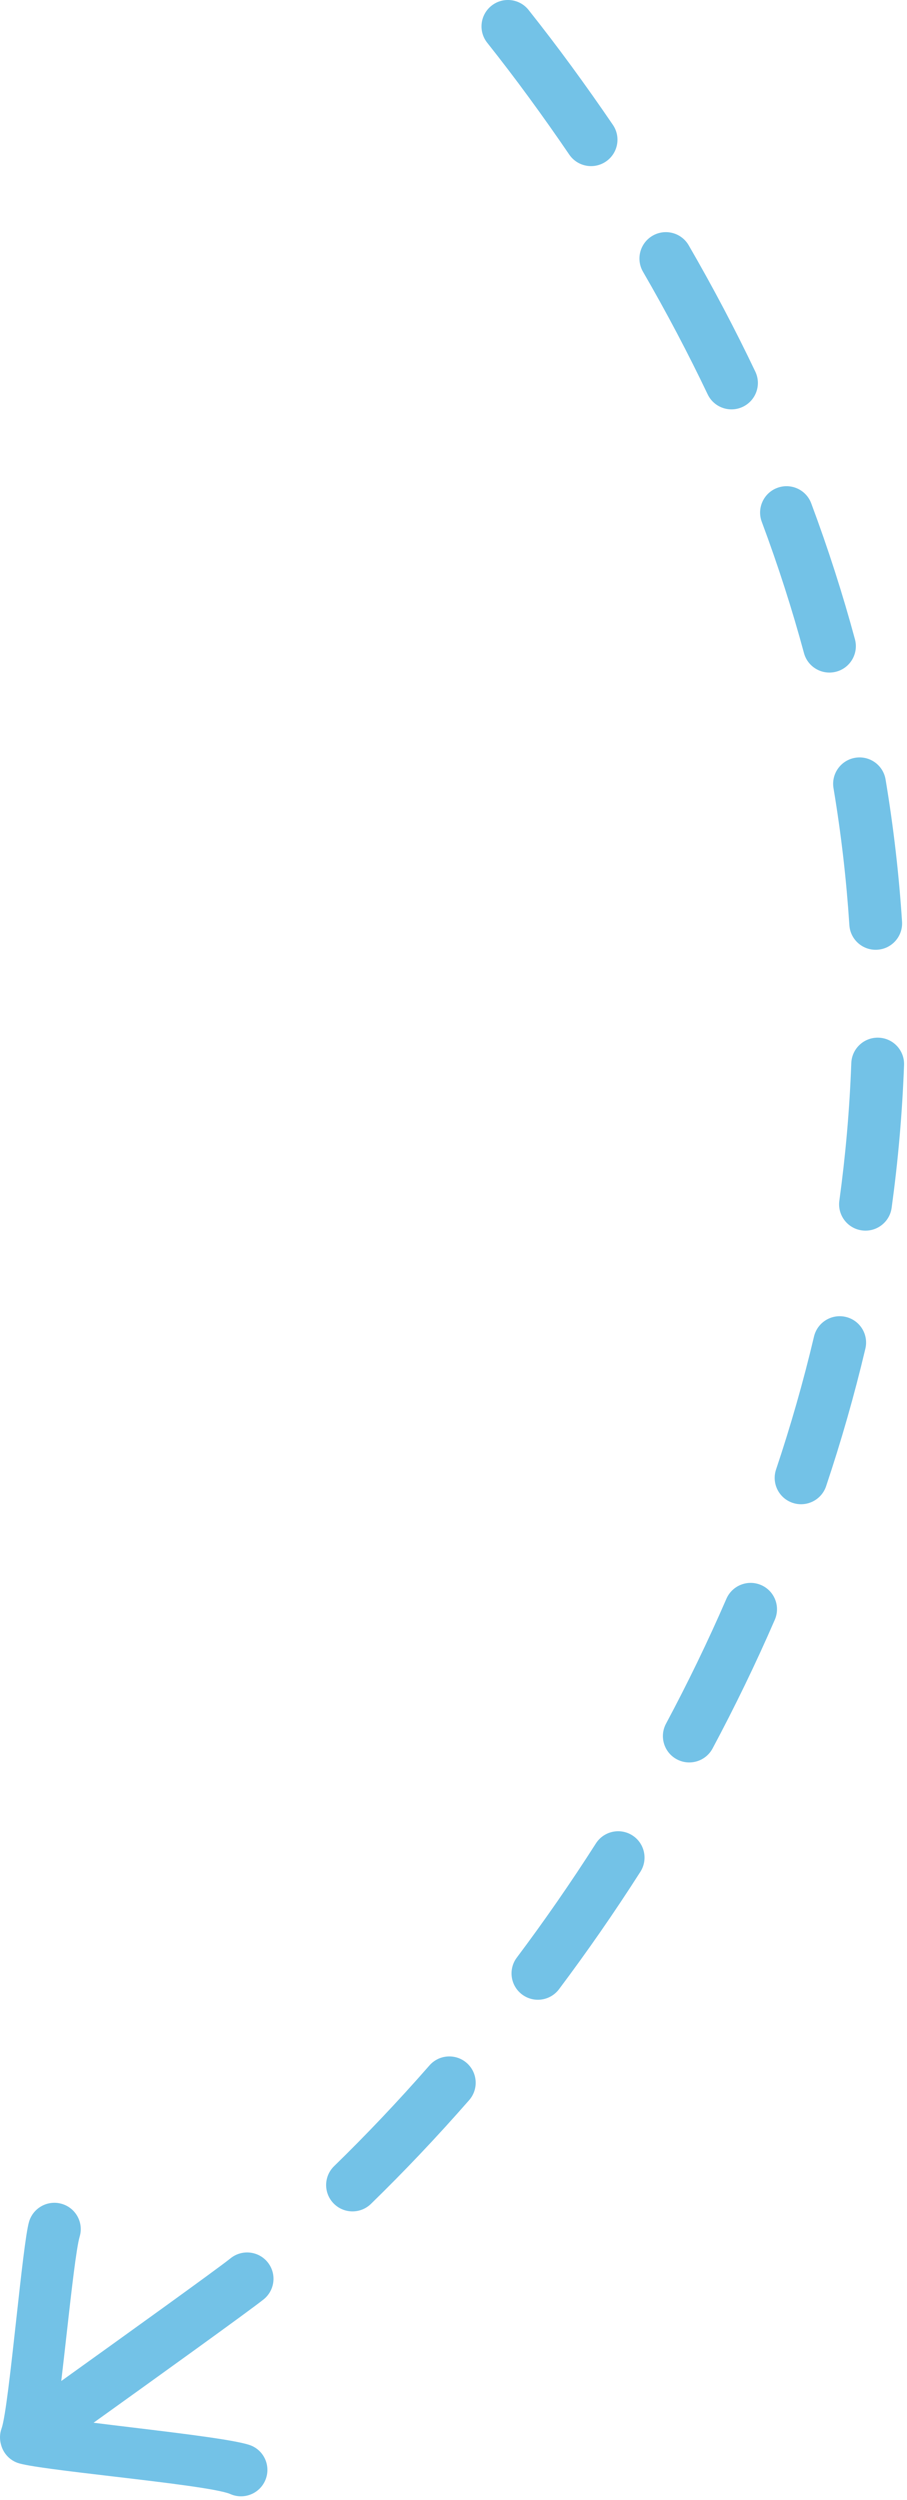 <?xml version="1.0" encoding="UTF-8"?> <svg xmlns="http://www.w3.org/2000/svg" width="127" height="350" viewBox="0 0 127 350" fill="none"><path fill-rule="evenodd" clip-rule="evenodd" d="M68.821 0.8C70.42 -0.469 72.745 -0.203 74.013 1.394C76.049 3.957 78.051 6.581 80.018 9.268C82.025 12.011 83.959 14.751 85.821 17.486C86.968 19.172 86.53 21.469 84.841 22.617C83.153 23.765 80.855 23.329 79.707 21.644C77.893 18.978 76.007 16.307 74.049 13.631C72.14 11.022 70.197 8.475 68.222 5.988C66.953 4.392 67.222 2.069 68.821 0.8ZM91.383 32.998C93.15 31.976 95.41 32.577 96.432 34.342C99.861 40.264 102.966 46.162 105.762 52.031C106.639 53.872 105.856 56.076 104.013 56.954C102.17 57.832 99.965 57.051 99.088 55.211C96.378 49.524 93.365 43.8 90.033 38.045C89.011 36.28 89.616 34.021 91.383 32.998ZM108.836 68.303C110.749 67.588 112.877 68.558 113.59 70.468C115.977 76.861 118.01 83.209 119.711 89.504C120.243 91.472 119.077 93.5 117.107 94.034C115.136 94.568 113.107 93.405 112.575 91.437C110.934 85.364 108.971 79.234 106.664 73.055C105.951 71.145 106.924 69.017 108.836 68.303ZM119.745 106.093C121.758 105.755 123.662 107.112 123.999 109.123C125.122 115.84 125.881 122.483 126.306 129.041C126.438 131.076 124.894 132.834 122.857 132.968C120.82 133.102 119.062 131.561 118.93 129.526C118.521 123.213 117.79 116.817 116.708 110.347C116.372 108.336 117.731 106.431 119.745 106.093ZM123.029 145.28C125.069 145.352 126.662 147.063 126.587 149.101C126.339 155.882 125.748 162.553 124.85 169.101C124.573 171.122 122.71 172.537 120.687 172.263C118.665 171.988 117.25 170.128 117.527 168.107C118.392 161.795 118.961 155.369 119.2 148.839C119.275 146.801 120.989 145.208 123.029 145.28ZM118.425 184.373C120.411 184.84 121.641 186.827 121.172 188.813C119.618 195.387 117.771 201.812 115.673 208.076C115.025 210.01 112.93 211.055 110.995 210.41C109.059 209.765 108.016 207.673 108.664 205.739C110.693 199.68 112.478 193.47 113.978 187.123C114.448 185.138 116.438 183.907 118.425 184.373ZM106.572 221.915C108.445 222.725 109.304 224.898 108.492 226.77C105.8 232.975 102.879 238.988 99.777 244.793C98.815 246.593 96.576 247.275 94.776 246.316C92.975 245.357 92.296 243.121 93.257 241.321C96.268 235.686 99.102 229.853 101.711 223.839C102.523 221.967 104.699 221.106 106.572 221.915ZM88.541 256.96C90.261 258.055 90.766 260.337 89.668 262.058C86.003 267.798 82.187 273.283 78.278 278.495C77.054 280.128 74.738 280.462 73.105 279.24C71.472 278.018 71.14 275.704 72.365 274.072C76.165 269.003 79.875 263.67 83.437 258.091C84.535 256.371 86.82 255.864 88.541 256.96ZM65.345 288.82C66.881 290.161 67.037 292.493 65.692 294.03C61.122 299.254 56.51 304.105 51.94 308.556C50.477 309.98 48.137 309.952 46.713 308.492C45.289 307.033 45.321 304.695 46.783 303.271C51.211 298.958 55.688 294.25 60.13 289.173C61.474 287.637 63.808 287.479 65.345 288.82ZM37.478 316.726C38.758 318.313 38.508 320.638 36.919 321.919C34.995 323.469 21.648 333.068 13.102 339.194C14.795 339.408 16.631 339.63 18.5 339.855C25.765 340.732 33.521 341.668 35.238 342.423C37.106 343.244 37.953 345.422 37.129 347.289C36.306 349.156 34.124 350.004 32.257 349.183C30.604 348.457 22.895 347.548 15.694 346.7C9.534 345.974 3.746 345.291 2.433 344.804C1.239 344.361 0.411 343.366 0.131 342.215C-0.063 341.506 -0.048 340.731 0.221 339.986C0.762 338.494 1.528 331.535 2.272 324.772C2.952 318.594 3.614 312.58 4.069 311.047C4.65 309.091 6.707 307.974 8.664 308.553C10.621 309.131 11.736 311.185 11.155 313.14C10.683 314.73 10.004 320.774 9.305 326.996C9.063 329.153 8.818 331.332 8.579 333.354C17.034 327.294 30.424 317.67 32.281 316.173C33.871 314.892 36.197 315.14 37.478 316.726Z" fill="#73C2E7"></path></svg> 